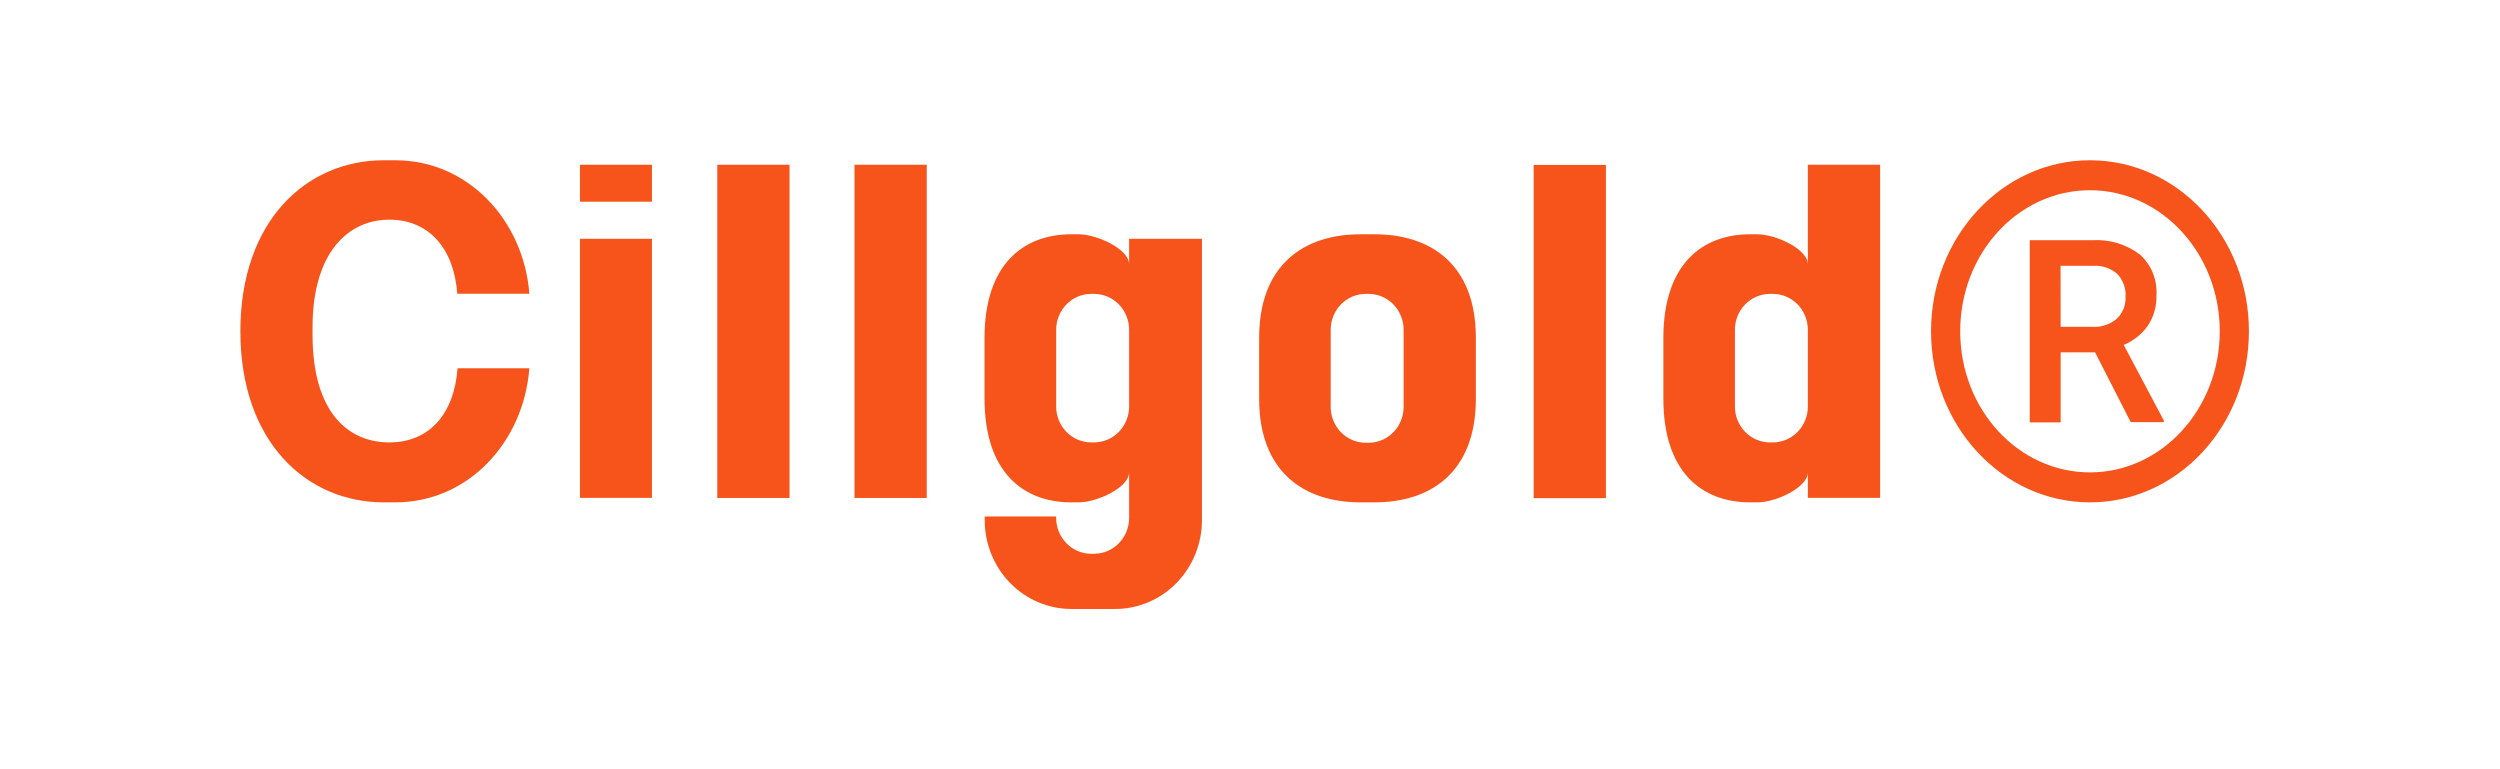 <svg width="234" height="72" viewBox="0 0 234 72" fill="none" xmlns="http://www.w3.org/2000/svg">
<g clip-path="url(#clip0_2005_1866)">
<path d="M73.899 15.42H67.137V46.609H73.899V15.42Z" fill="#F7541C"/>
<path d="M86.743 15.42H79.981V46.609H86.743V15.42Z" fill="#F7541C"/>
<path d="M150.313 15.437H143.551V46.626H150.313V15.437Z" fill="#F7541C"/>
<path d="M36.434 41.41C32.688 41.41 29.254 38.722 29.254 31.33V30.641C29.254 23.518 32.688 20.561 36.434 20.561C40.18 20.561 42.491 23.282 42.802 27.491H49.548C49.007 20.611 43.81 15 36.999 15H35.917C28.729 15 22.5 20.611 22.5 31.01C22.5 41.41 28.729 47.021 35.917 47.021H36.999C43.81 47.021 49.007 41.41 49.548 34.471H42.827C42.516 38.722 40.204 41.41 36.434 41.41Z" fill="#F7541C"/>
<path d="M105.685 22.35V24.735C105.685 23.332 102.717 21.93 100.947 21.93H100.267C95.791 21.93 92.152 24.735 92.152 31.632V37.319C92.152 44.215 95.791 47.02 100.267 47.02H100.947C102.717 47.02 105.685 45.618 105.685 44.215V48.474C105.685 49.365 105.339 50.219 104.724 50.85C104.109 51.48 103.276 51.834 102.406 51.834H102.136C101.266 51.834 100.432 51.48 99.817 50.85C99.202 50.219 98.857 49.365 98.857 48.474V48.339H92.169V48.684C92.169 50.889 93.024 53.004 94.545 54.564C96.067 56.123 98.131 57 100.283 57H104.381C106.534 57 108.599 56.124 110.122 54.565C111.645 53.005 112.502 50.89 112.504 48.684V22.35H105.685ZM102.406 41.409H102.136C101.266 41.409 100.432 41.055 99.817 40.425C99.202 39.795 98.857 38.94 98.857 38.049V30.867C98.857 29.976 99.202 29.122 99.817 28.491C100.432 27.861 101.266 27.507 102.136 27.507H102.406C103.276 27.507 104.109 27.861 104.724 28.491C105.339 29.122 105.685 29.976 105.685 30.867V38.083C105.676 38.964 105.33 39.806 104.722 40.428C104.113 41.05 103.29 41.403 102.431 41.409H102.406Z" fill="#F7541C"/>
<path d="M128.675 21.93H127.322C122.093 21.93 117.855 24.735 117.855 31.632V37.319C117.855 44.206 122.093 47.02 127.322 47.02H128.675C133.904 47.02 138.141 44.206 138.141 37.319V31.632C138.141 24.735 133.904 21.93 128.675 21.93ZM131.379 38.083C131.379 38.974 131.034 39.829 130.419 40.459C129.804 41.089 128.97 41.443 128.101 41.443H127.83C126.961 41.443 126.127 41.089 125.512 40.459C124.897 39.829 124.552 38.974 124.552 38.083V30.867C124.552 29.976 124.897 29.122 125.512 28.491C126.127 27.861 126.961 27.507 127.83 27.507H128.101C128.97 27.507 129.804 27.861 130.419 28.491C131.034 29.122 131.379 29.976 131.379 30.867V38.083Z" fill="#F7541C"/>
<path d="M169.215 15.42V24.735C169.215 23.333 166.248 21.93 164.486 21.93H163.806C159.322 21.93 155.691 24.735 155.691 31.632V37.319C155.691 44.215 159.322 47.021 163.806 47.021H164.486C166.248 47.021 169.215 45.618 169.215 44.215V46.601H175.977V15.42H169.215ZM165.937 41.41H165.666C164.797 41.41 163.963 41.056 163.348 40.425C162.733 39.795 162.388 38.941 162.388 38.05V30.867C162.388 29.976 162.733 29.122 163.348 28.492C163.963 27.861 164.797 27.508 165.666 27.508H165.937C166.806 27.508 167.64 27.861 168.255 28.492C168.87 29.122 169.215 29.976 169.215 30.867V38.083C169.207 38.957 168.867 39.793 168.267 40.414C167.667 41.035 166.855 41.392 166.002 41.41H165.937Z" fill="#F7541C"/>
<path d="M61.023 18.881H54.285V15.42H61.023V18.881ZM61.023 46.601H54.285V22.35H61.023V46.601Z" fill="#F7541C"/>
<path d="M195.622 17.806C202.319 17.806 207.769 23.728 207.769 31.01C207.769 38.293 202.319 44.215 195.622 44.215C188.926 44.215 183.475 38.335 183.475 31.01C183.475 23.686 188.926 17.806 195.622 17.806ZM195.622 15C187.426 15 180.746 22.165 180.746 31.01C180.746 39.856 187.41 47.021 195.622 47.021C203.835 47.021 210.499 39.856 210.499 31.01C210.499 22.165 203.843 15 195.622 15V15Z" fill="#F7541C"/>
<path d="M196.099 32.976H192.878V39.537H189.984V22.485H195.837C197.423 22.381 198.995 22.851 200.279 23.812C200.811 24.283 201.229 24.874 201.501 25.539C201.773 26.203 201.89 26.923 201.845 27.642C201.874 28.662 201.587 29.665 201.025 30.507C200.454 31.303 199.676 31.917 198.779 32.279L202.533 39.36V39.511H199.435L196.099 32.976ZM192.878 30.591H195.845C196.673 30.644 197.49 30.374 198.132 29.835C198.407 29.573 198.623 29.252 198.765 28.895C198.907 28.538 198.97 28.153 198.951 27.768C198.976 27.381 198.92 26.992 198.789 26.627C198.658 26.262 198.453 25.93 198.189 25.651C197.559 25.101 196.745 24.824 195.919 24.879H192.869L192.878 30.591Z" fill="#F7541C"/>
</g>
<defs>
<clipPath id="clip0_2005_1866">
<rect width="188" height="42" fill="white" transform="translate(22.5 15)"/>
</clipPath>
</defs>
</svg>
